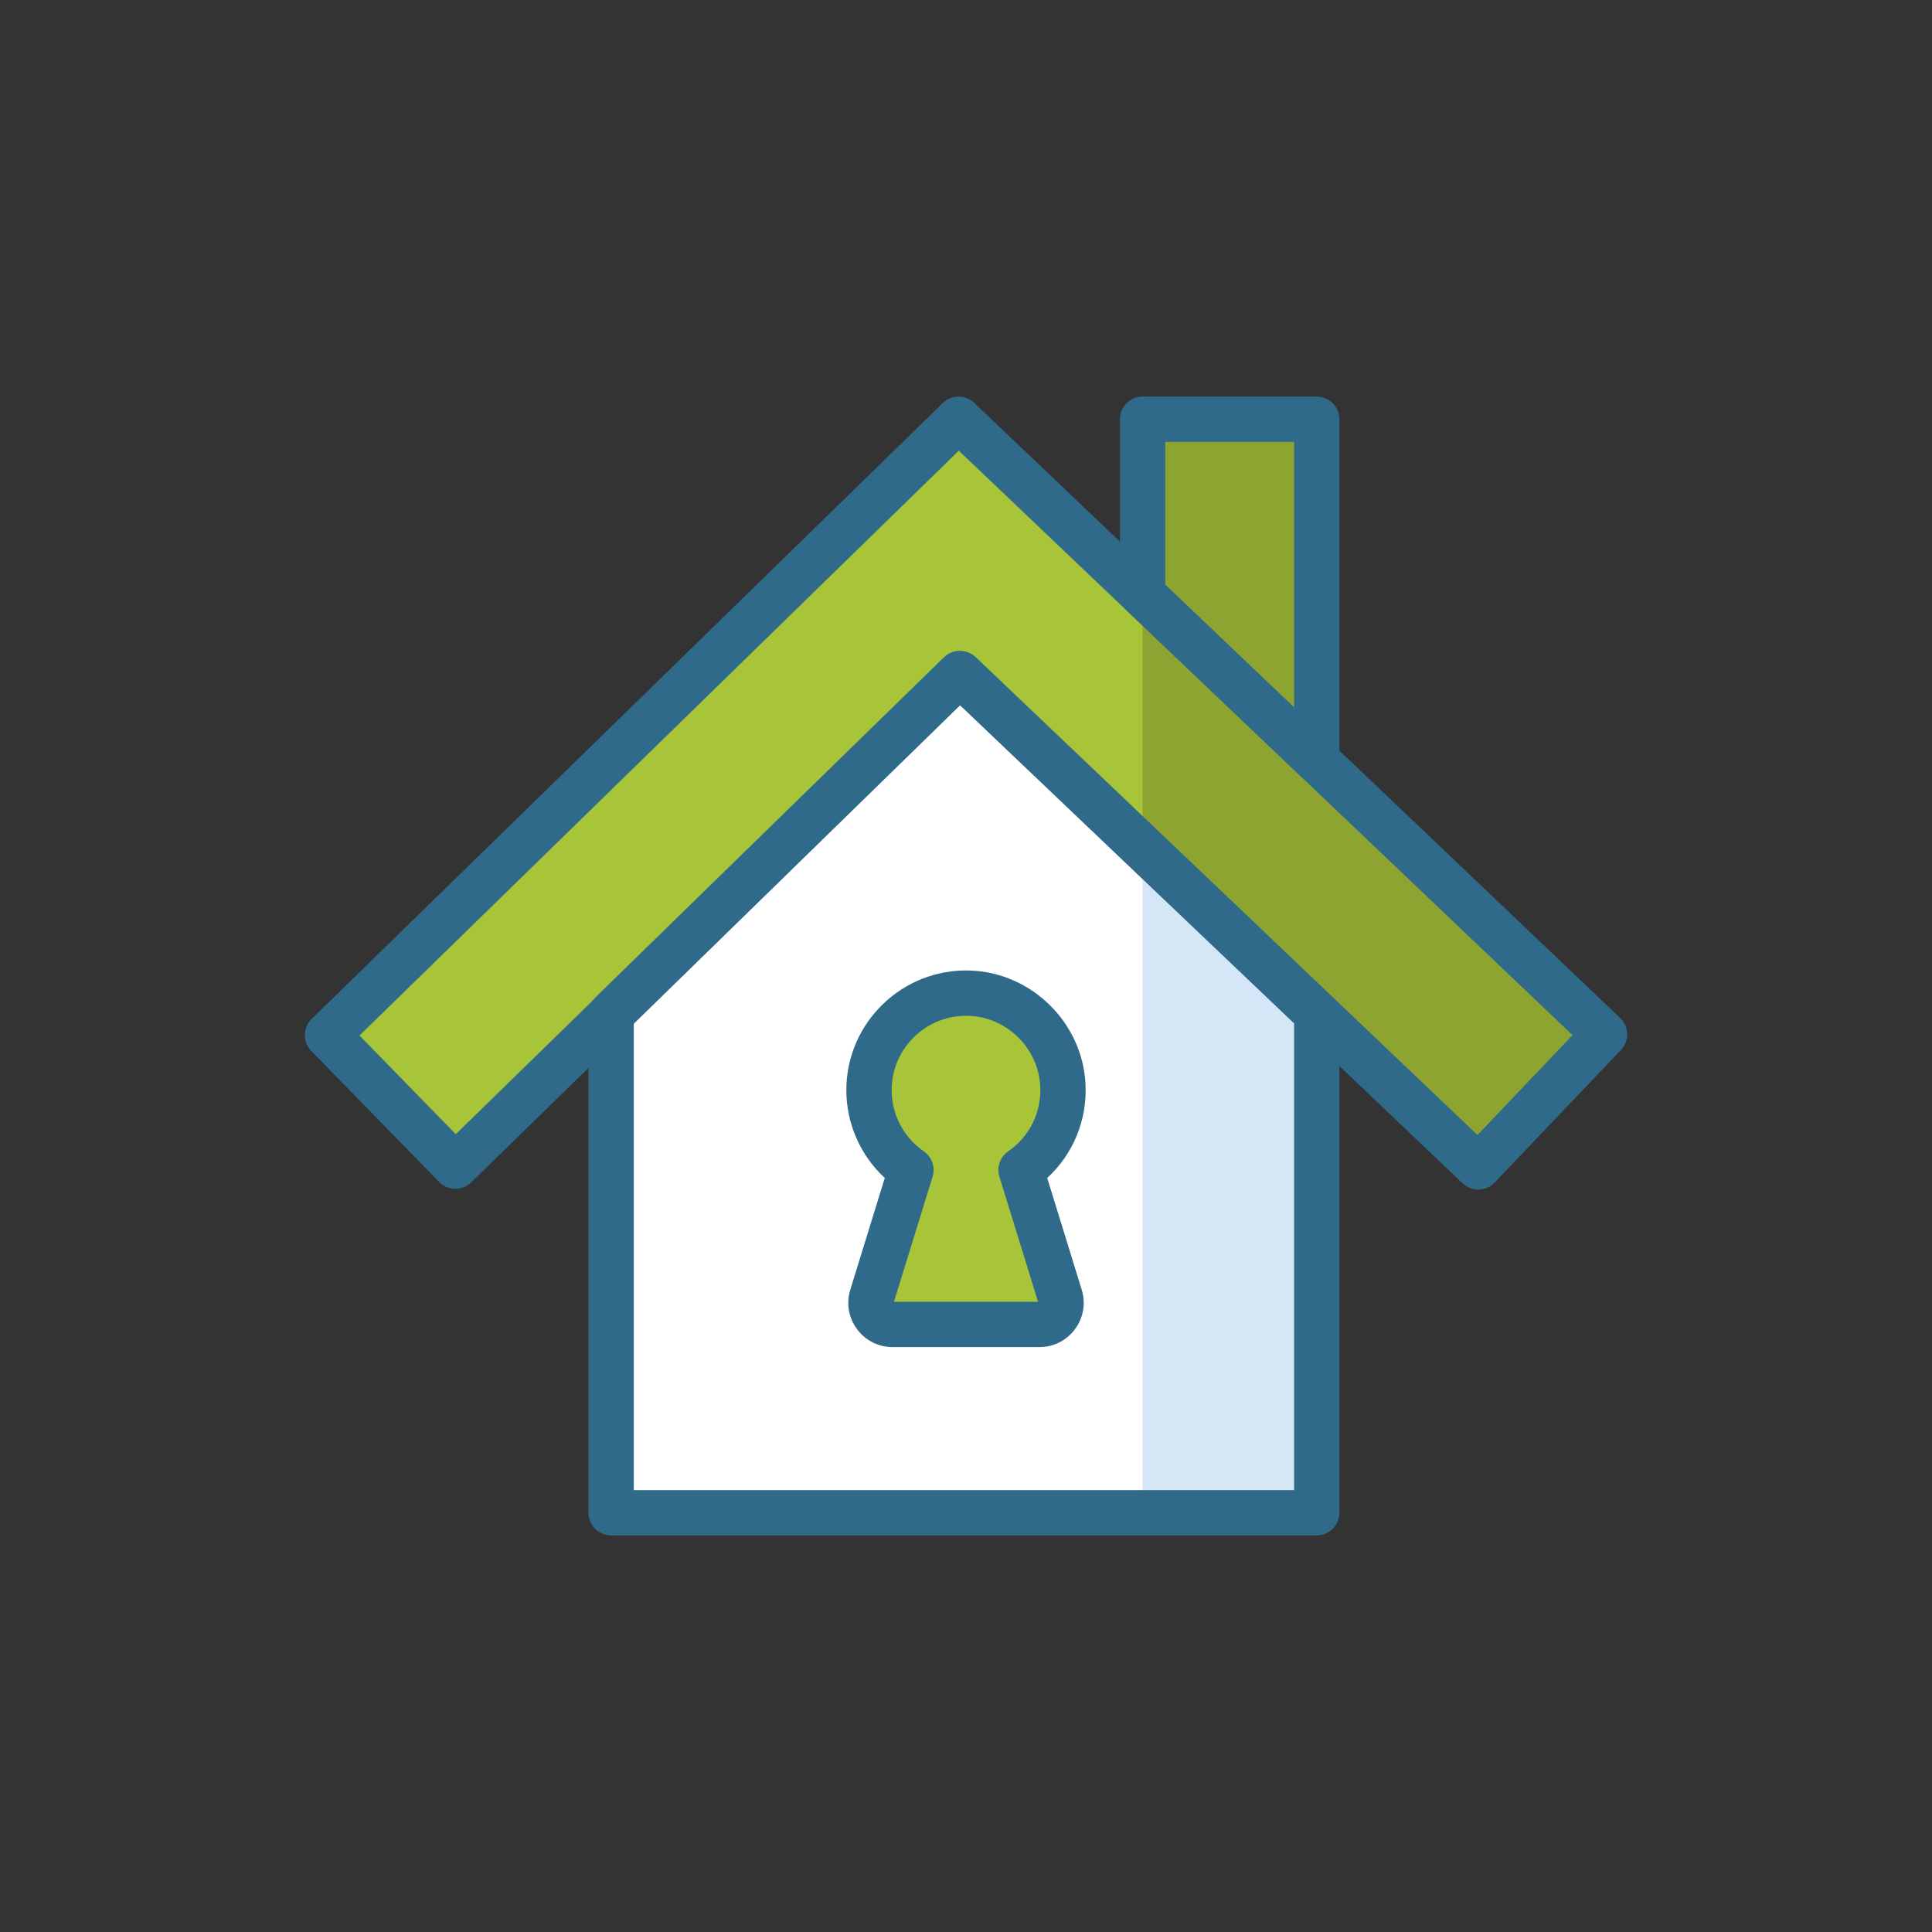 <?xml version="1.0" encoding="UTF-8" standalone="no"?>
<!-- Generator: Adobe Illustrator 18.0.0, SVG Export Plug-In . SVG Version: 6.00 Build 0)  -->

<svg
   version="1.1"
   id="Icon_Set"
   x="0px"
   y="0px"
   viewBox="0 0 256 256"
   style="enable-background:new 0 0 256 256;"
   xml:space="preserve"
   sodipodi:docname="Home Security.svg"
   inkscape:version="1.1.1 (eb90963e84, 2021-10-02)"
   xmlns:inkscape="http://www.inkscape.org/namespaces/inkscape"
   xmlns:sodipodi="http://sodipodi.sourceforge.net/DTD/sodipodi-0.dtd"
   xmlns="http://www.w3.org/2000/svg"
   xmlns:svg="http://www.w3.org/2000/svg"><rect x="0" y="0" width="256" height="256" fill="#333333" stroke="none"/><defs
   id="defs57" /><sodipodi:namedview
   id="namedview55"
   pagecolor="#ffffff"
   bordercolor="#666666"
   borderopacity="1.0"
   inkscape:pageshadow="2"
   inkscape:pageopacity="0.0"
   inkscape:pagecheckerboard="0"
   showgrid="false"
   inkscape:zoom="4.3199805"
   inkscape:cx="73.379961"
   inkscape:cy="122.33852"
   inkscape:window-width="2492"
   inkscape:window-height="1376"
   inkscape:window-x="0"
   inkscape:window-y="0"
   inkscape:window-maximized="1"
   inkscape:current-layer="g52" />
<style
   type="text/css"
   id="style2">
	.st0{fill:#484771;}
	.st1{fill:#F1C48B;}
	.st2{fill:#D5E6F7;}
	.st3{fill:#A0D1F2;}
	.st4{fill:#FD919F;}
	.st5{fill:#E0667D;}
	.st6{fill:#504774;}
	.st7{fill:#7BACF1;}
	.st8{fill:#FFFFFF;}
	.st9{fill:#D4E7F8;}
	.st10{fill:#A3D0F1;}
	.st11{fill:#4C4372;}
	.st12{fill:#7BABF3;}
	.st13{fill:#FD919E;}
	.st14{fill:#D3E6F8;}
	.st15{fill:#E8677D;}
	.st16{fill:#A4CFF2;}
</style>
<g
   id="g52">
	<g
   id="g6"
   style="fill:none;fill-opacity:1">
		<circle
   class="st1"
   cx="128"
   cy="128"
   r="103.873"
   id="circle4"
   style="fill:none;fill-opacity:1" />
	</g>
	<g
   id="g10">
		<polygon
   class="st8"
   points="174.476,200.449 80.979,200.449 80.979,134.319 127.156,89.257 174.476,134.319   "
   id="polygon8" />
	</g>
	<g
   id="g14"
   style="fill:#a8c539;fill-opacity:1">
		<path
   class="st12"
   d="M140.466,171.777l-5.172-16.748c3.536-2.442,5.792-6.606,5.543-11.284    c-0.348-6.534-5.781-11.885-12.319-12.142c-7.336-0.288-13.373,5.574-13.373,12.845c0,4.39,2.204,8.261,5.562,10.58l-5.172,16.748    c-0.57,1.847,0.811,3.719,2.744,3.719h19.444C139.655,175.496,141.036,173.624,140.466,171.777z"
   id="path12"
   style="fill:#a8c539;fill-opacity:1" />
	</g>
	<g
   id="g18">
		<polygon
   class="st2"
   points="151.396,200.449 174.476,200.449 174.476,134.319 151.396,112.34   "
   id="polygon16" />
	</g>
	<g
   id="g24"
   style="fill:#a8c539;fill-opacity:1">
		<g
   id="g22"
   style="fill:#a8c539;fill-opacity:1">
			<polygon
   class="st4"
   points="195.875,154.63 127.225,89.257 60.34,154.527 43.391,137.161 127.019,55.551 212.609,137.057    "
   id="polygon20"
   style="fill:#a8c539;fill-opacity:1" />
		</g>
	</g>
	<g
   id="g28"
   style="fill:#8da530;fill-opacity:1">
		<polygon
   class="st5"
   points="151.396,112.274 195.875,154.63 212.609,137.057 151.396,78.765   "
   id="polygon26"
   style="fill:#8da530;fill-opacity:1" />
	</g>
	<g
   id="g32"
   style="fill:#8da530;fill-opacity:1">
		<polygon
   class="st5"
   points="174.476,100.744 174.476,100.744 174.476,55.551 151.396,55.551 151.396,78.765   "
   id="polygon30"
   style="fill:#8da530;fill-opacity:1" />
	</g>
	<g
   id="g36"
   style="fill:#2f6a8a;fill-opacity:1">
		<path
   class="st6"
   d="M174.476,203.449H80.979c-1.657,0-3-1.343-3-3v-66.13c0-0.809,0.326-1.583,0.905-2.147l46.177-45.062    c1.156-1.127,2.996-1.138,4.164-0.025l47.32,45.062c0.595,0.566,0.931,1.351,0.931,2.172v66.13    C177.476,202.105,176.133,203.449,174.476,203.449z M83.979,197.449h87.497v-61.844l-44.294-42.181l-43.203,42.159V197.449z"
   id="path34"
   style="fill:#2f6a8a;fill-opacity:1" />
	</g>
	<g
   id="g40"
   style="fill:#2f6a8a;fill-opacity:1">
		<path
   class="st6"
   d="M174.477,103.744c-0.756,0-1.5-0.286-2.069-0.828l-23.081-21.979c-0.595-0.566-0.931-1.351-0.931-2.172    V55.551c0-1.657,1.343-3,3-3h23.081c1.657,0,3,1.343,3,3v45.193c0,1.2-0.715,2.285-1.818,2.757    C175.277,103.665,174.875,103.744,174.477,103.744z M154.396,77.479l17.081,16.266V58.551h-17.081V77.479z"
   id="path38"
   style="fill:#2f6a8a;fill-opacity:1" />
	</g>
	<g
   id="g46">
		<g
   id="g44"
   style="fill:#2f6a8a;fill-opacity:1">
			<path
   class="st6"
   d="M195.875,157.63c-0.77,0-1.51-0.295-2.069-0.828l-66.555-63.379l-64.816,63.25     c-1.185,1.157-3.084,1.135-4.242-0.052l-16.949-17.367c-0.556-0.569-0.862-1.336-0.853-2.132c0.01-0.795,0.335-1.555,0.905-2.11     l83.628-81.609c1.157-1.127,2.997-1.138,4.164-0.025l85.59,81.506c1.2,1.143,1.246,3.042,0.104,4.241l-16.734,17.573     c-0.548,0.576-1.304,0.911-2.099,0.93C195.924,157.63,195.899,157.63,195.875,157.63z M127.226,86.257     c0.745,0,1.489,0.275,2.069,0.828l66.477,63.305l12.596-13.228l-81.323-77.443l-79.411,77.494l12.758,13.073L125.13,87.11     C125.713,86.542,126.469,86.257,127.226,86.257z"
   id="path42"
   style="fill:#2f6a8a;fill-opacity:1" />
		</g>
	</g>
	<g
   id="g50"
   style="fill:#2f6a8a;fill-opacity:1">
		<path
   class="st6"
   d="M137.722,178.496h-19.444c-1.884,0-3.606-0.87-4.725-2.386c-1.119-1.516-1.441-3.418-0.886-5.218    l4.572-14.806c-3.224-2.981-5.095-7.19-5.095-11.638c0-8.953,7.47-16.196,16.491-15.843c8.091,0.318,14.766,6.898,15.197,14.98    c0.256,4.792-1.613,9.322-5.071,12.504l4.571,14.802c0.556,1.8,0.233,3.703-0.885,5.219    C141.328,177.626,139.606,178.496,137.722,178.496z M118.452,172.496h19.096l-5.121-16.582c-0.387-1.251,0.083-2.609,1.162-3.354    c2.847-1.966,4.436-5.201,4.252-8.655c-0.268-5.02-4.415-9.106-9.441-9.304c-5.615-0.207-10.255,4.281-10.255,9.848    c0,3.234,1.595,6.267,4.267,8.112c1.078,0.745,1.548,2.102,1.161,3.354L118.452,172.496z"
   id="path48"
   style="fill:#2f6a8a;fill-opacity:1" />
	</g>
</g>
</svg>
